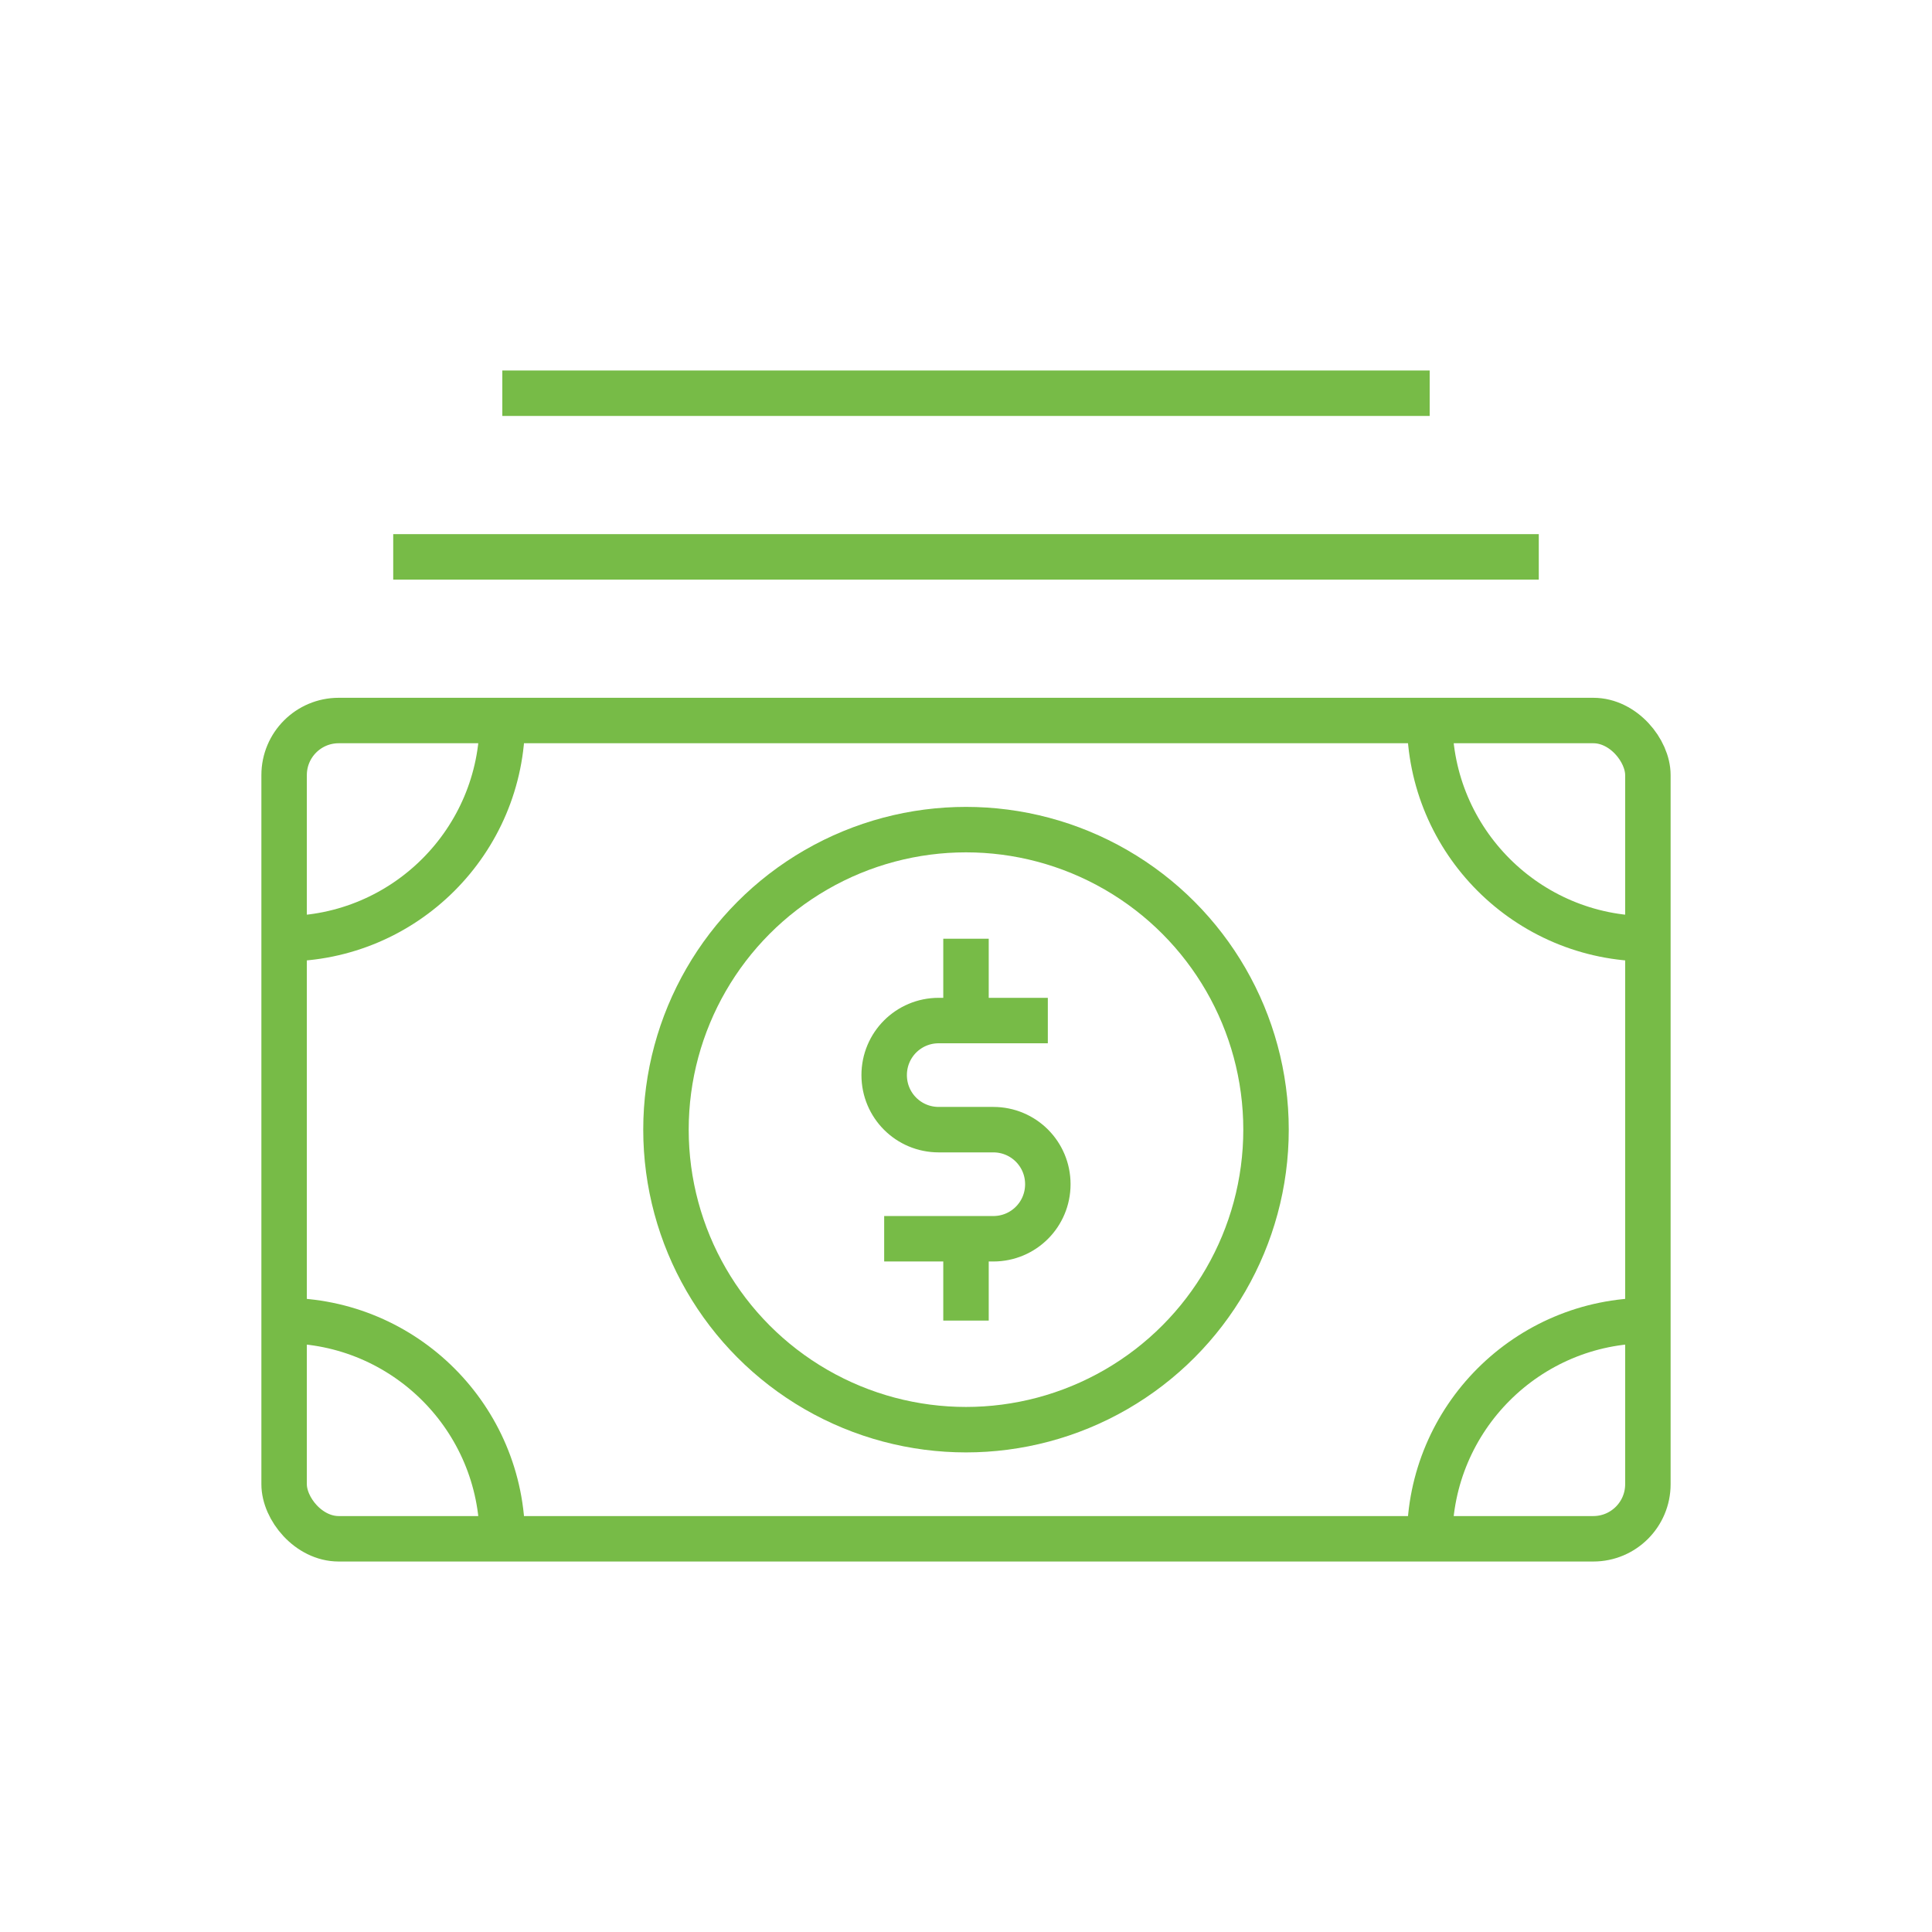 <?xml version="1.0" encoding="UTF-8"?><svg id="a" xmlns="http://www.w3.org/2000/svg" width="85" height="85" viewBox="0 0 85 85"><defs><style>.b{fill:none;stroke:#77bb47;stroke-miterlimit:10;stroke-width:2px;}</style></defs><rect class="b" x="12.5" y="31.7" width="60" height="36" rx="2.4" ry="2.4"/><path class="b" d="M12.5,41.3c5.3,0,9.6-4.3,9.6-9.6"/><path class="b" d="M62.9,31.7c0,5.3,4.3,9.6,9.6,9.6"/><path class="b" d="M72.5,58.1c-5.3,0-9.6,4.3-9.6,9.6"/><path class="b" d="M22.1,67.7c0-5.3-4.3-9.6-9.6-9.6"/><line class="b" x1="17.3" y1="24.5" x2="67.7" y2="24.5"/><line class="b" x1="22.1" y1="17.3" x2="62.9" y2="17.3"/><circle class="b" cx="42.5" cy="49.7" r="13.2"/><path class="b" d="M46.1,44.9h-4.8c-1.33,0-2.4,1.07-2.4,2.4s1.07,2.4,2.4,2.4h2.4c1.33,0,2.4,1.07,2.4,2.4s-1.07,2.4-2.4,2.4h-4.8"/><line class="b" x1="42.5" y1="41.3" x2="42.5" y2="44.9"/><line class="b" x1="42.5" y1="54.5" x2="42.5" y2="58.1"/></svg>